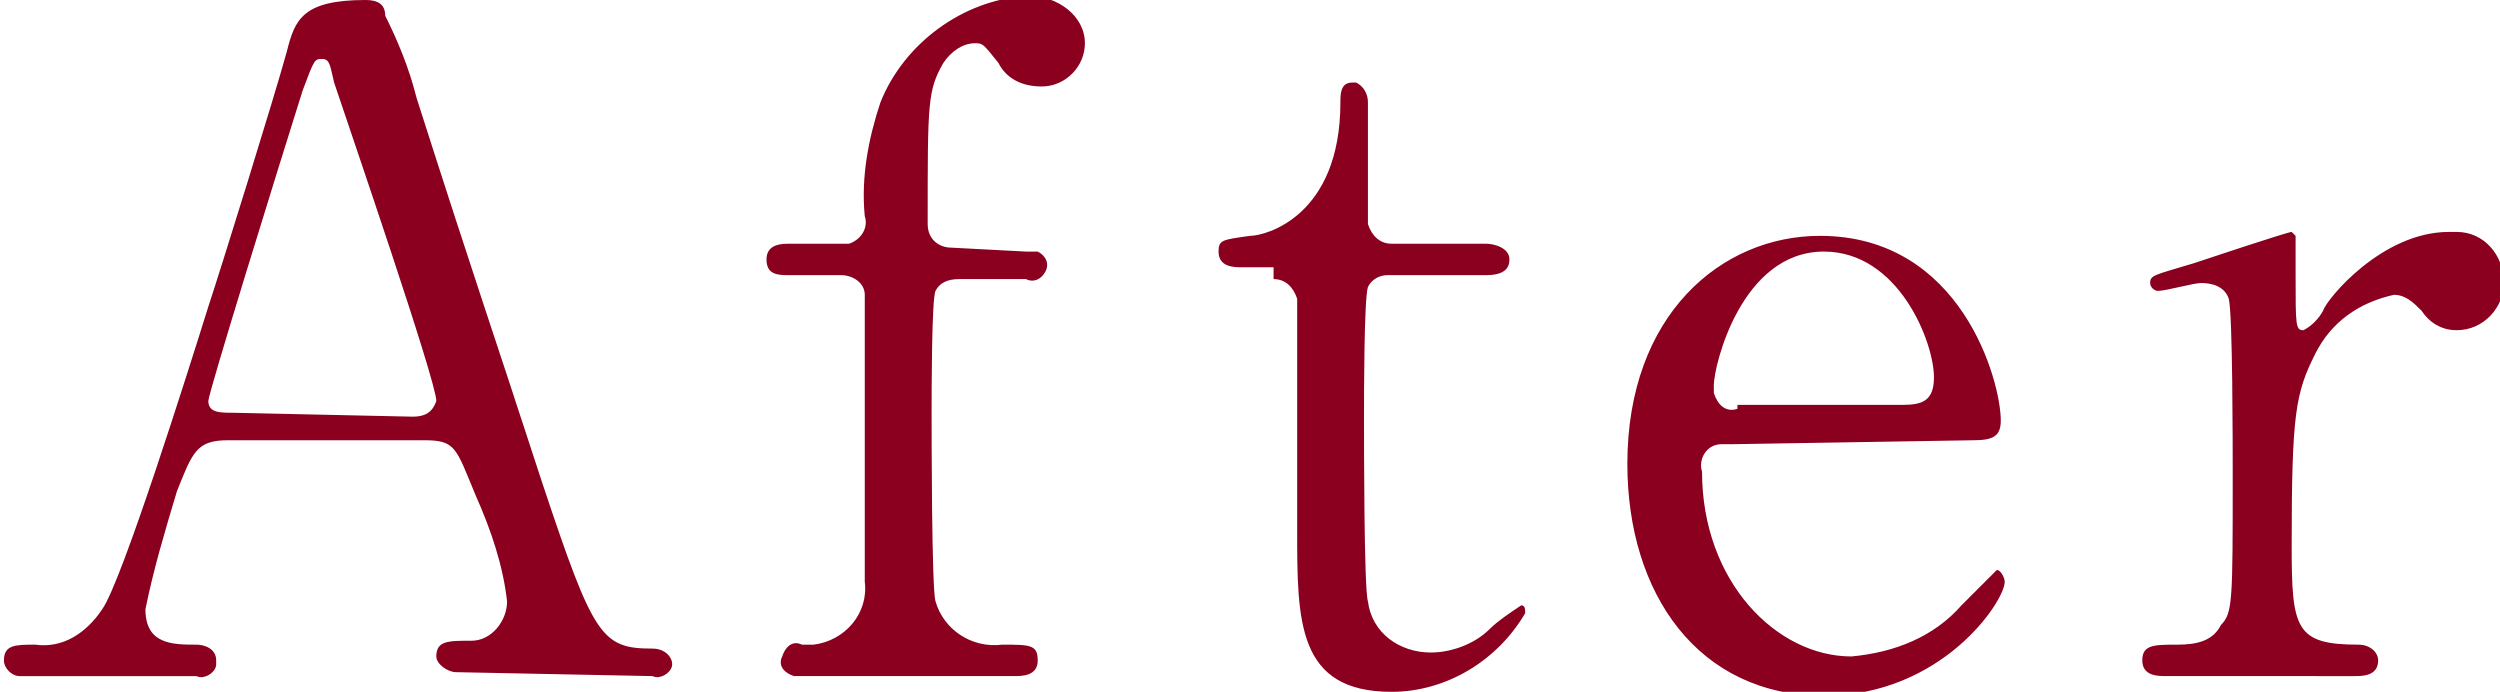 <?xml version="1.0" encoding="utf-8"?>
<!-- Generator: Adobe Illustrator 28.1.0, SVG Export Plug-In . SVG Version: 6.00 Build 0)  -->
<svg version="1.1" id="txt_after.svg" xmlns="http://www.w3.org/2000/svg" xmlns:xlink="http://www.w3.org/1999/xlink" x="0px"
	 y="0px" viewBox="0 0 63.6 17.6" style="enable-background:new 0 0 63.6 17.6;" xml:space="preserve">
<style type="text/css">
	.st0{fill-rule:evenodd;clip-rule:evenodd;fill:#8A001E;}
</style>
<path id="After" class="st0" d="M16.6,17.2c0.2,0.1,0.5-0.1,0.5-0.3c0,0,0,0,0,0c0-0.2-0.2-0.4-0.5-0.4c0,0,0,0,0,0
	c-1.3,0-1.5-0.3-2.8-4.2c-1.4-4.3-1.6-4.8-3.2-9.8C10.4,1.7,10.1,1,9.8,0.4C9.8,0.1,9.6,0,9.3,0c-1.6,0-1.8,0.5-2,1.3
	C7,2.4,5.6,6.9,5.3,7.8c-0.5,1.6-2.2,7-2.7,7.7c-0.4,0.6-1,1-1.7,0.9c-0.5,0-0.8,0-0.8,0.4c0,0.2,0.2,0.4,0.4,0.4c0,0,0,0,0.1,0h4.4
	c0.2,0.1,0.5-0.1,0.5-0.3c0,0,0-0.1,0-0.1c0-0.3-0.3-0.4-0.5-0.4c-0.6,0-1.3,0-1.3-0.9c0.2-1,0.5-2,0.8-3c0.4-1,0.5-1.3,1.3-1.3h5
	c0.8,0,0.8,0.2,1.3,1.4c0.4,0.9,0.7,1.8,0.8,2.7c0,0.5-0.4,1-0.9,1c-0.6,0-0.9,0-0.9,0.4c0,0.2,0.3,0.4,0.5,0.4c0,0,0,0,0,0
	L16.6,17.2L16.6,17.2z M5.9,10.5c-0.3,0-0.6,0-0.6-0.3c0-0.2,1.8-6,2.4-7.9C8,1.5,8,1.5,8.2,1.5c0.2,0,0.2,0.2,0.3,0.6
	c0.4,1.2,2.6,7.6,2.6,8.1c-0.1,0.3-0.3,0.4-0.6,0.4L5.9,10.5L5.9,10.5z M24.2,6.3c-0.3,0-0.6-0.2-0.6-0.6c0,0,0-0.1,0-0.1
	c0-3,0-3.3,0.4-4c0.2-0.3,0.5-0.5,0.8-0.5c0.2,0,0.2,0,0.6,0.5c0.2,0.4,0.6,0.6,1.1,0.6c0.6,0,1.1-0.5,1.1-1.1c0,0,0,0,0,0
	c0-0.7-0.7-1.2-1.4-1.2c0,0-0.1,0-0.1,0c-1.6,0.1-3.1,1.2-3.7,2.7c-0.3,0.9-0.5,1.9-0.4,2.9c0.1,0.3-0.1,0.6-0.4,0.7
	c-0.1,0-0.1,0-0.2,0h-1.3c-0.2,0-0.6,0-0.6,0.4s0.3,0.4,0.6,0.4h1.3c0.3,0,0.6,0.2,0.6,0.5c0,0,0,0.1,0,0.1c0,0.1,0,6.2,0,7.2
	c0.1,0.8-0.5,1.5-1.3,1.6c-0.1,0-0.2,0-0.3,0c-0.2-0.1-0.4,0-0.5,0.3c-0.1,0.2,0,0.4,0.3,0.5c0.1,0,0.2,0,0.3,0h5.3
	c0.2,0,0.6,0,0.6-0.4s-0.2-0.4-0.9-0.4c-0.8,0.1-1.5-0.4-1.7-1.1c-0.1-0.3-0.1-4.3-0.1-4.8c0-0.5,0-2.9,0.1-3.1
	c0.1-0.2,0.3-0.3,0.6-0.3h1.7c0.2,0.1,0.4,0,0.5-0.2c0.1-0.2,0-0.4-0.2-0.5c-0.1,0-0.2,0-0.3,0L24.2,6.3L24.2,6.3z M32.4,7.1
	c0.3,0,0.5,0.2,0.6,0.5c0,0,0,0.1,0,0.1c0,0.8,0,5.8,0,5.8c0,2.3,0,4.1,2.4,4.1c1.4,0,2.7-0.8,3.4-2c0-0.1,0-0.2-0.1-0.2
	c0,0,0,0,0,0c-0.3,0.2-0.6,0.4-0.8,0.6c-0.4,0.4-1,0.6-1.5,0.6c-0.8,0-1.5-0.5-1.6-1.3c-0.1-0.3-0.1-4-0.1-4.7c0-0.5,0-3,0.1-3.3
	c0.1-0.2,0.3-0.3,0.5-0.3h2.5c0.5,0,0.6-0.2,0.6-0.4c0-0.3-0.4-0.4-0.6-0.4h-2.4c-0.3,0-0.5-0.2-0.6-0.5c0,0,0-0.1,0-0.1v-3
	c0-0.2-0.1-0.4-0.3-0.5c0,0-0.1,0-0.1,0c-0.3,0-0.3,0.3-0.3,0.5c0,2.9-1.9,3.4-2.3,3.4c-0.7,0.1-0.8,0.1-0.8,0.4
	c0,0.4,0.4,0.4,0.6,0.4H32.4L32.4,7.1z M50.2,11.2c0.5,0,0.7-0.1,0.7-0.5c0-1-1-4.7-4.6-4.7c-2.5,0-4.9,2-4.9,5.8
	c0,3.3,1.8,5.9,5,5.9c3,0,4.6-2.4,4.6-2.9c0-0.1-0.1-0.3-0.2-0.3c-0.3,0.3-0.6,0.6-0.9,0.9c-0.7,0.8-1.7,1.2-2.8,1.3
	c-1.9,0-3.8-1.9-3.8-4.7c-0.1-0.3,0.1-0.7,0.5-0.7c0.1,0,0.2,0,0.3,0L50.2,11.2L50.2,11.2z M44.2,10.4c-0.3,0.1-0.5-0.1-0.6-0.4
	c0,0,0-0.1,0-0.2c0-0.5,0.7-3.4,2.8-3.4c1.9,0,2.8,2.3,2.8,3.2c0,0.6-0.3,0.7-0.8,0.7H44.2L44.2,10.4z M59.9,17.2
	c0.2,0,0.6,0,0.6-0.4c0-0.2-0.2-0.4-0.5-0.4c0,0,0,0,0,0c-1.6,0-1.7-0.4-1.7-2.5c0-3.4,0.1-3.9,0.6-4.9c0.4-0.8,1.1-1.3,2-1.5
	c0.3,0,0.5,0.2,0.7,0.4c0.2,0.3,0.5,0.5,0.9,0.5c0.7,0,1.2-0.6,1.2-1.2c0,0,0,0,0,0c0-0.7-0.5-1.3-1.2-1.3c-0.1,0-0.1,0-0.2,0
	c-1.7,0-3.1,1.7-3.2,2c-0.1,0.2-0.3,0.4-0.5,0.5c-0.2,0-0.2-0.1-0.2-1.4V6c0,0-0.1-0.1-0.1-0.1c-0.1,0-2.2,0.7-2.5,0.8
	c-1,0.3-1.1,0.3-1.1,0.5c0,0.1,0.1,0.2,0.2,0.2c0.2,0,0.9-0.2,1.1-0.2c0.3,0,0.6,0.1,0.7,0.4c0.1,0.4,0.1,3.7,0.1,4.5
	c0,3.2,0,3.5-0.3,3.8c-0.2,0.4-0.6,0.5-1.1,0.5c-0.6,0-0.9,0-0.9,0.4s0.4,0.4,0.6,0.4L59.9,17.2L59.9,17.2z"/>
</svg>
